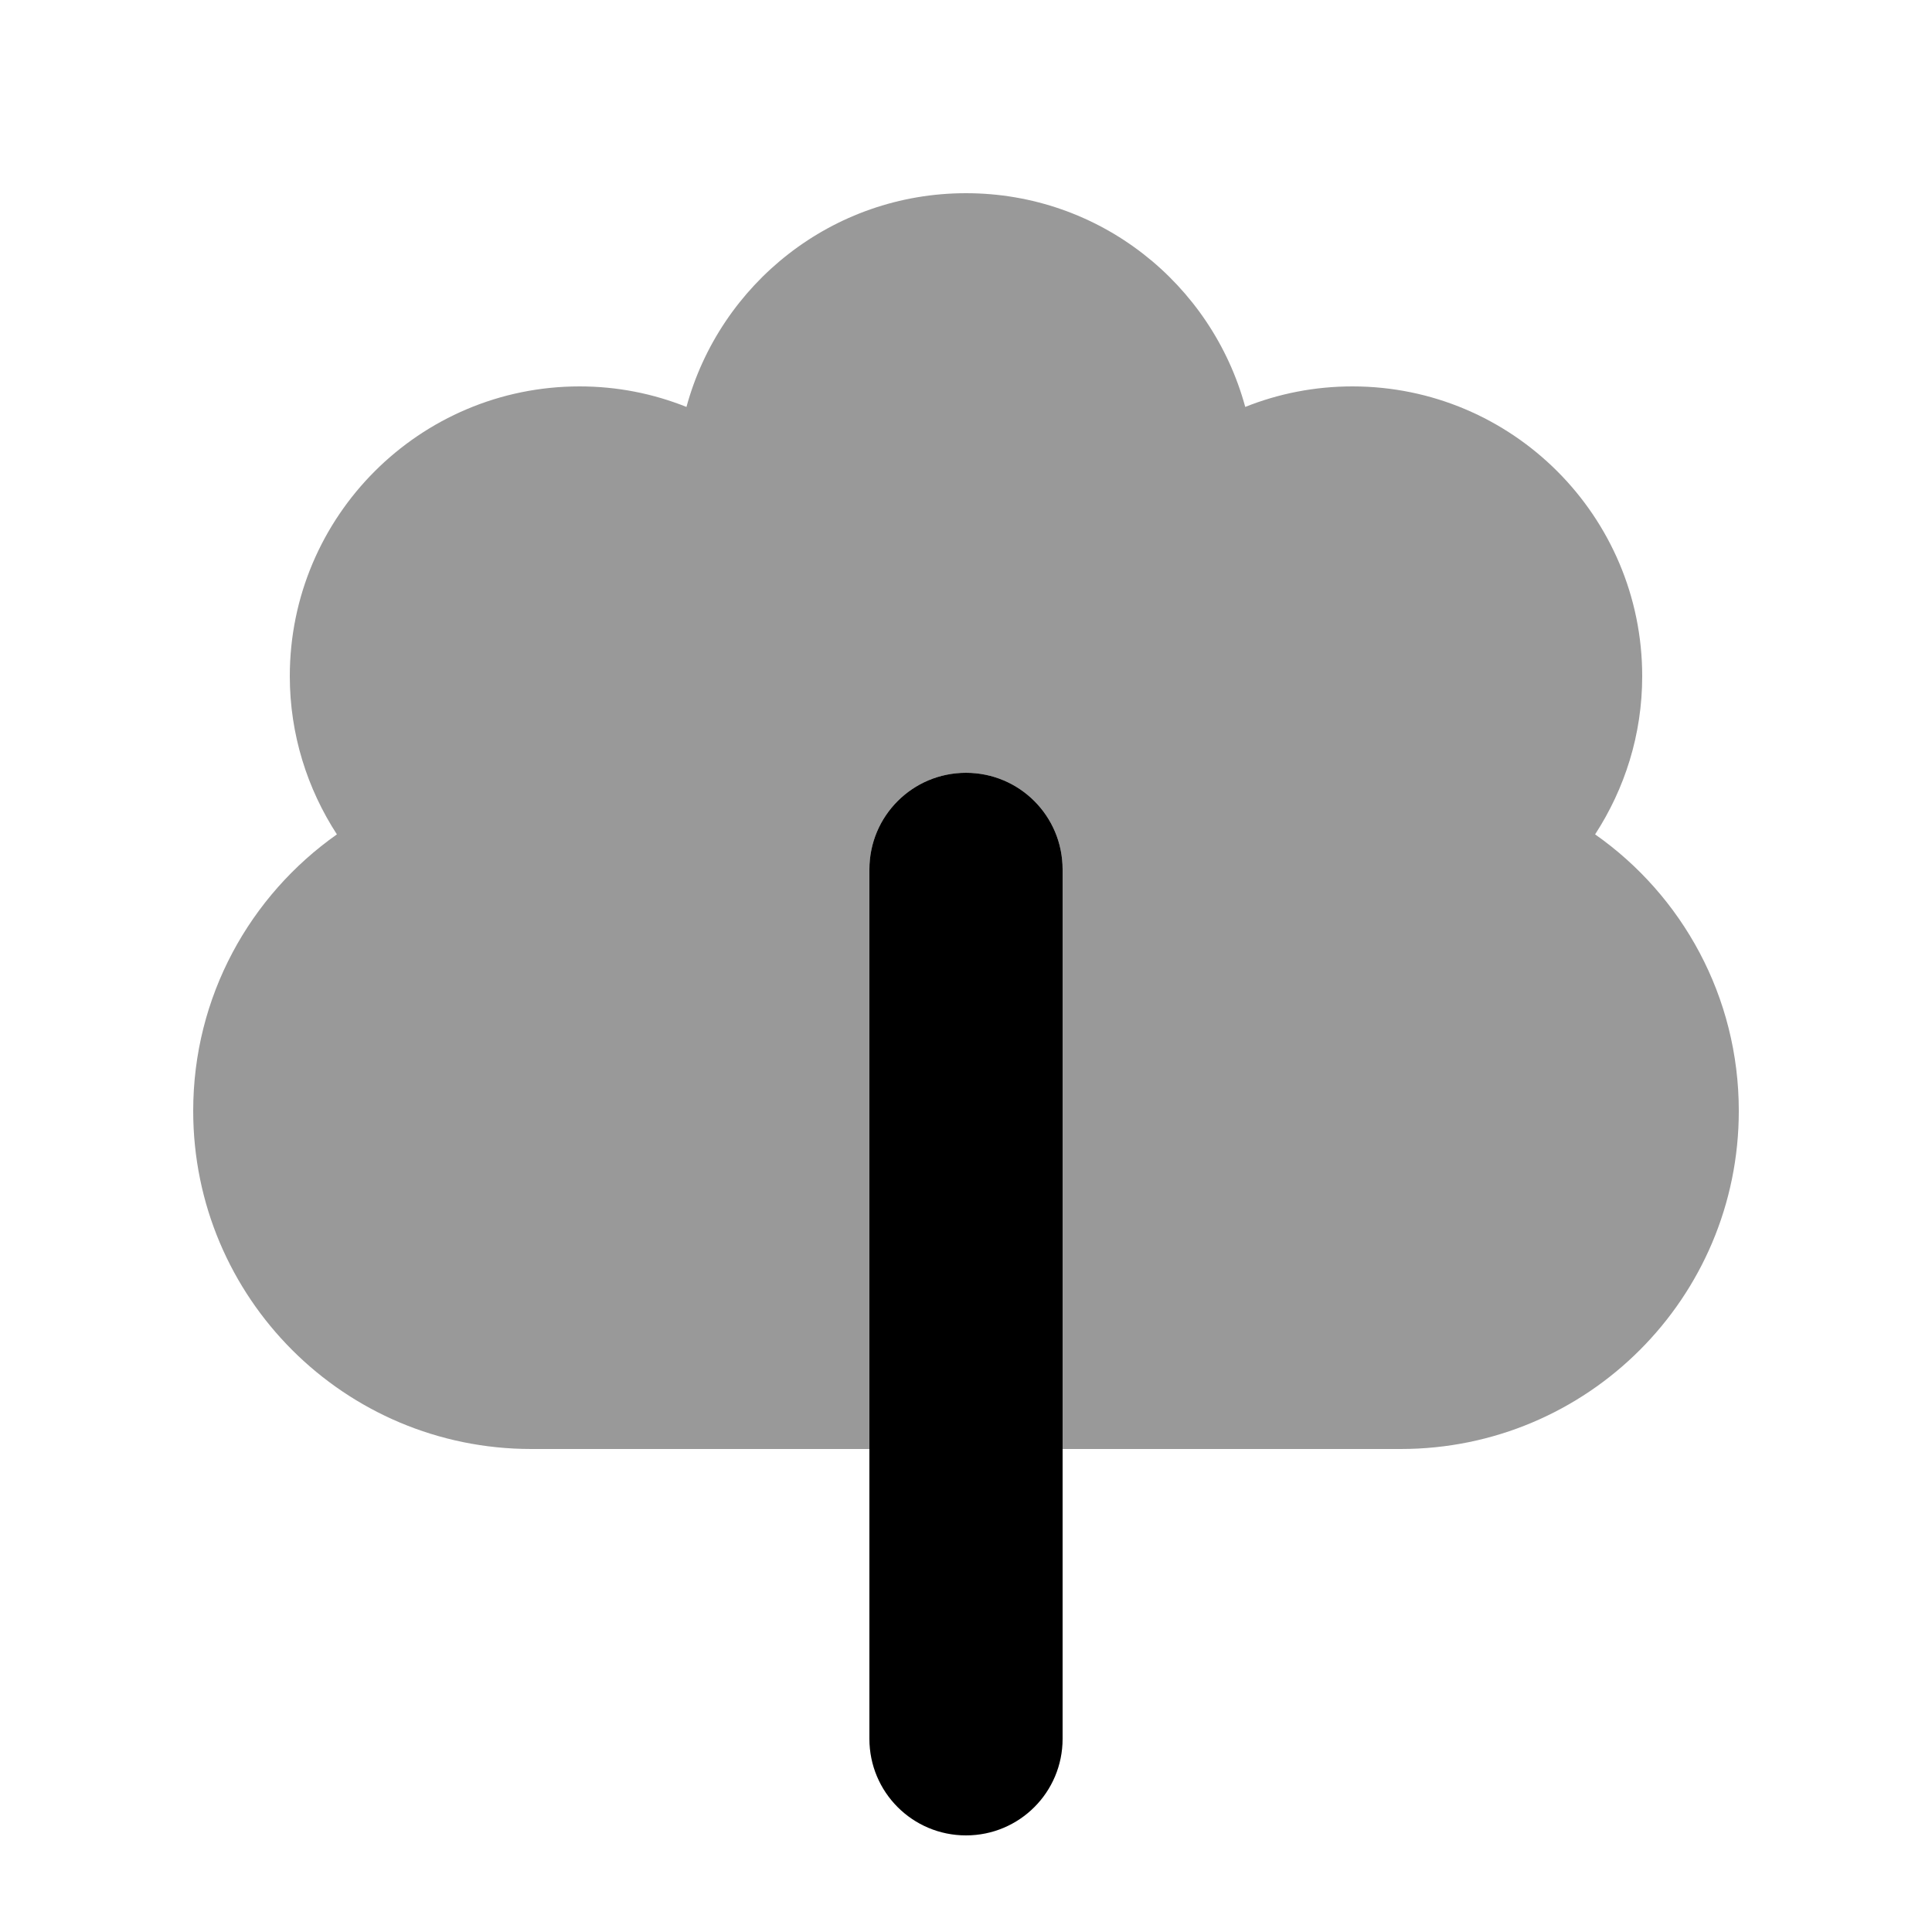 <svg xmlns="http://www.w3.org/2000/svg" viewBox="0 0 640 640"><!--! Font Awesome Pro 7.1.0 by @fontawesome - https://fontawesome.com License - https://fontawesome.com/license (Commercial License) Copyright 2025 Fonticons, Inc. --><path opacity=".4" fill="currentColor" d="M64 368C64 429.9 114.1 480 176 480L288 480L288 288C288 270.3 302.3 256 320 256C337.7 256 352 270.3 352 288L352 480L464 480C525.9 480 576 429.9 576 368C576 330.1 557.2 296.6 528.4 276.4C538.2 261.3 544 243.4 544 224C544 171 501 128 448 128C435.5 128 423.5 130.4 412.5 134.8C401.4 94 364.3 64 320 64C275.7 64 238.5 94 227.4 134.8C216.4 130.4 204.5 128 192 128C139 128 96 171 96 224C96 243.3 101.8 261.3 111.6 276.4C82.8 296.7 64 330.1 64 368z"/><path fill="currentColor" d="M320 256C337.7 256 352 270.3 352 288L352 576C352 593.7 337.7 608 320 608C302.3 608 288 593.7 288 576L288 288C288 270.3 302.3 256 320 256z"/></svg>